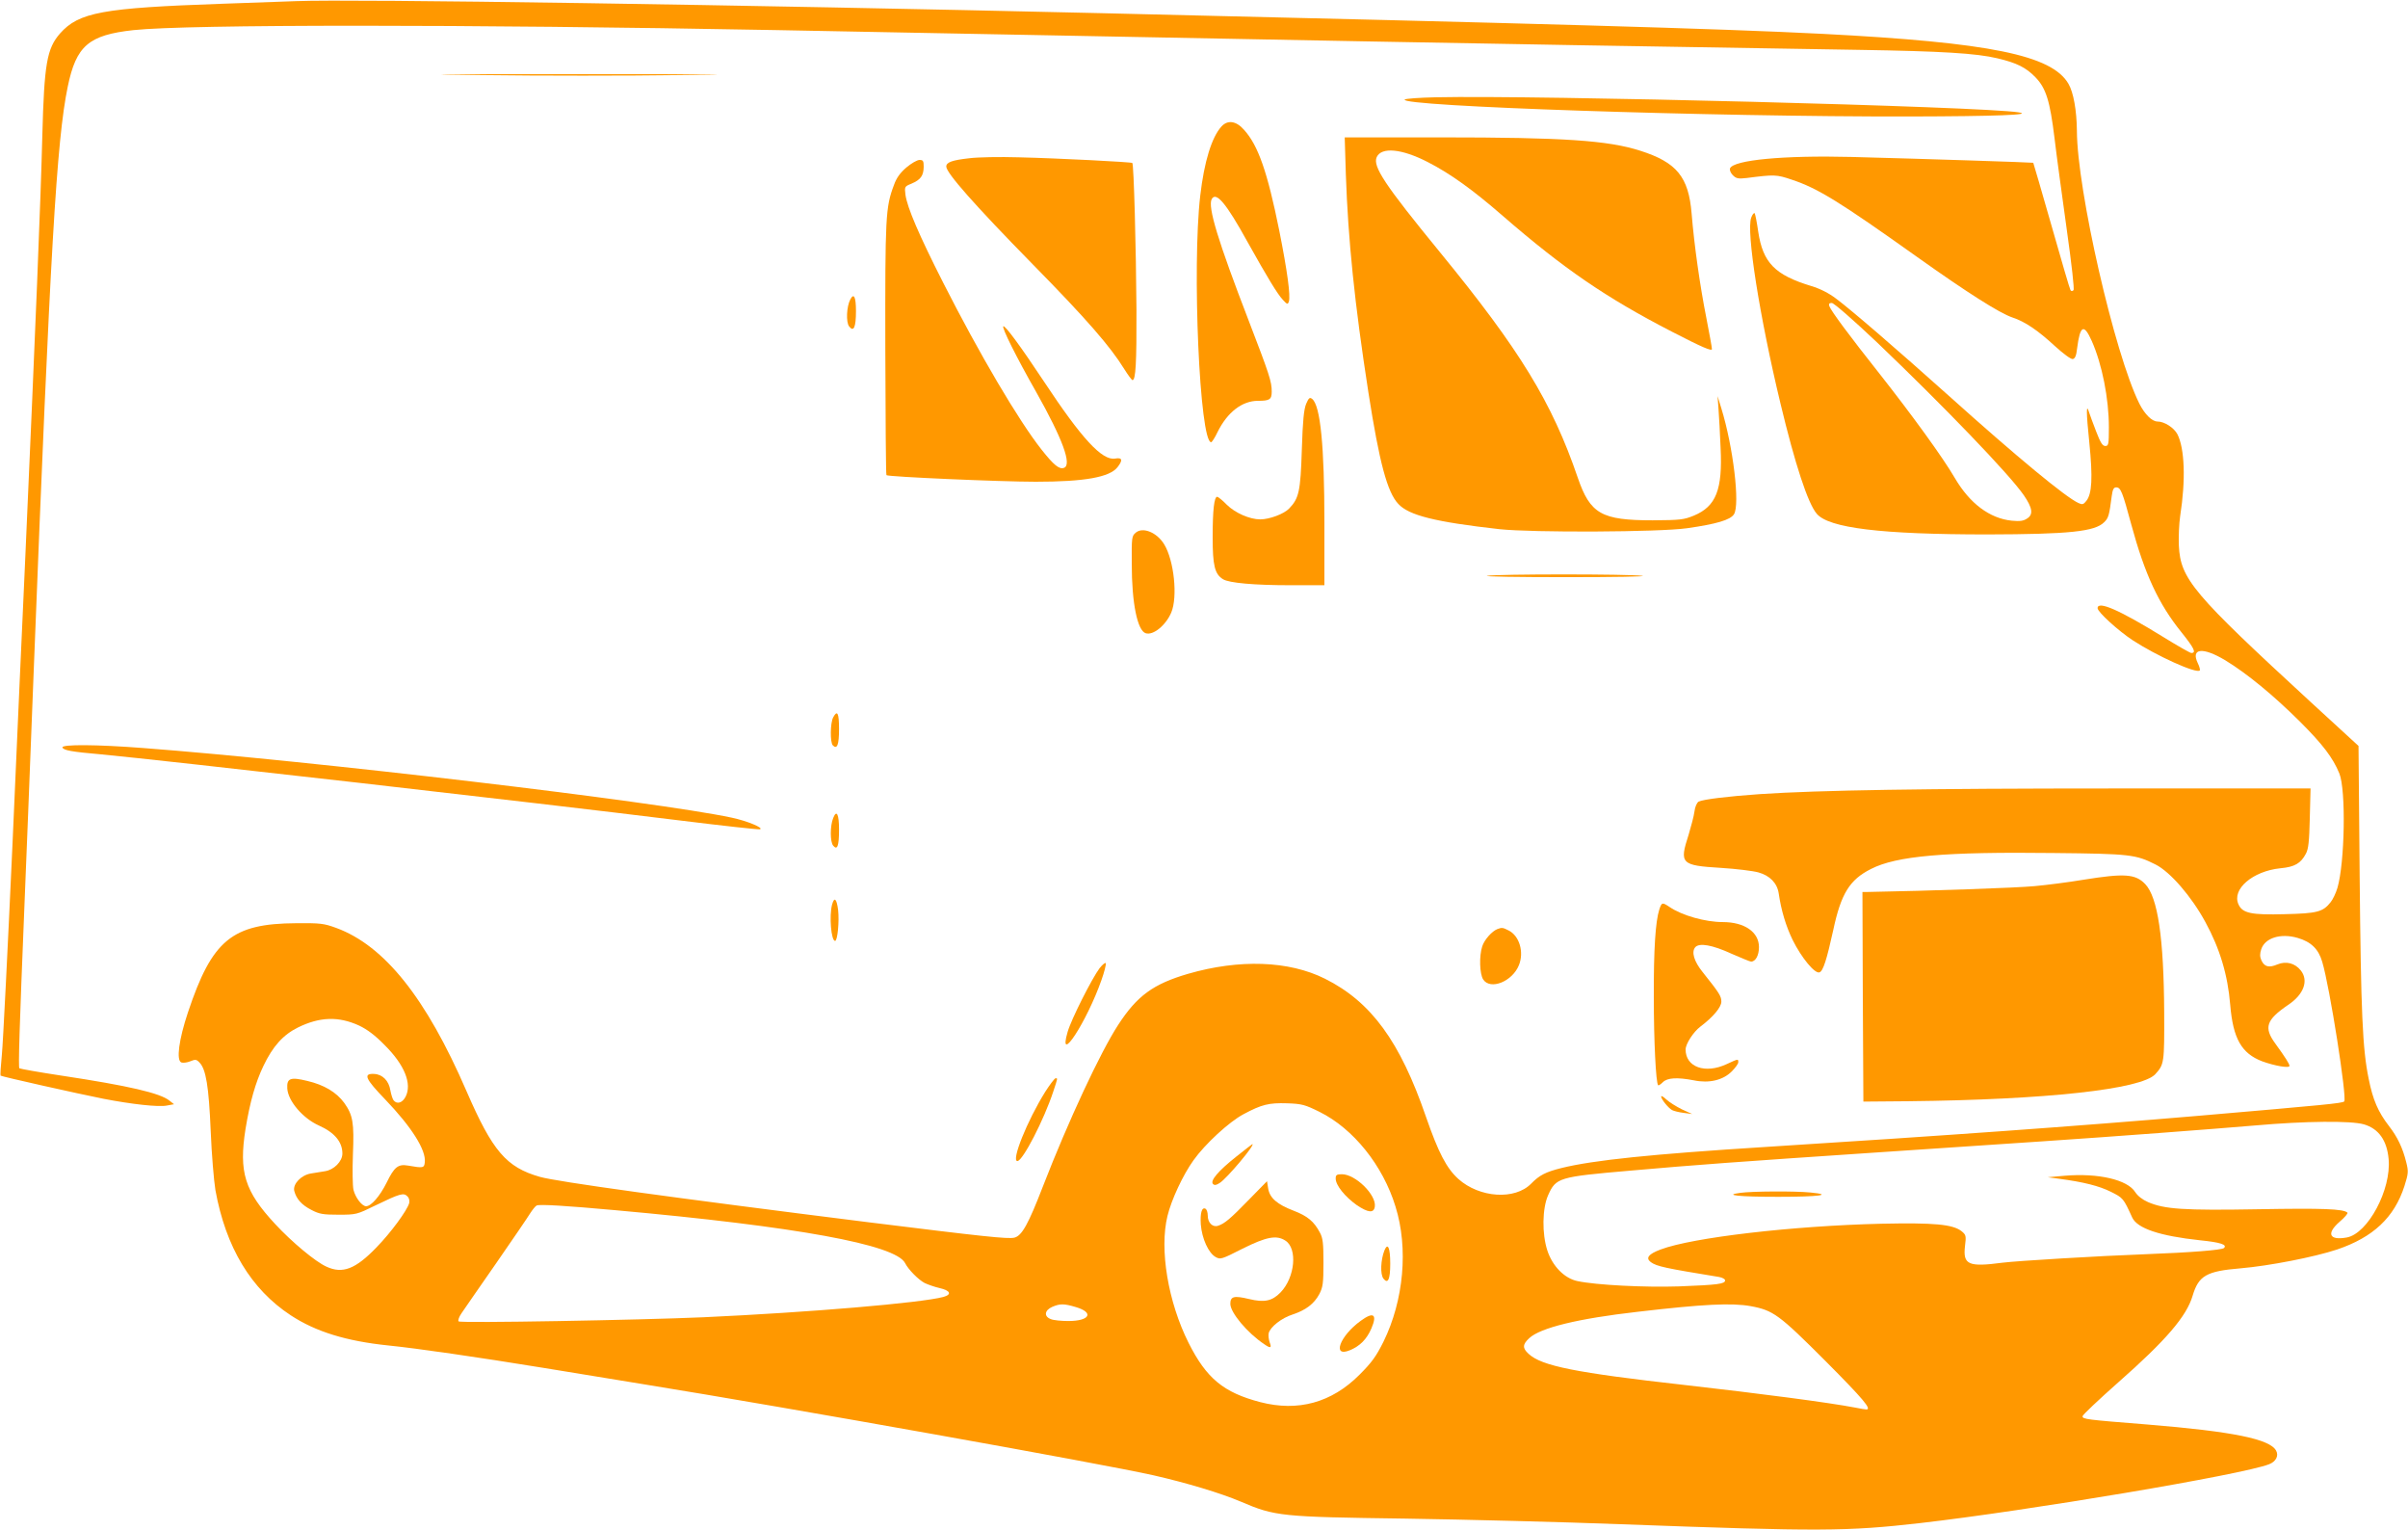 <?xml version="1.0" standalone="no"?>
<!DOCTYPE svg PUBLIC "-//W3C//DTD SVG 20010904//EN"
 "http://www.w3.org/TR/2001/REC-SVG-20010904/DTD/svg10.dtd">
<svg version="1.0" xmlns="http://www.w3.org/2000/svg"
 width="1280pt" height="813pt" viewBox="0 0 1280 813"
 preserveAspectRatio="xMidYMid meet">
<g transform="translate(0,813) scale(0.1,-0.1)"
fill="#ff9800" stroke="none">
<path d="M1575 8124 c-49 -2 -227 -8 -394 -14 -635 -22 -762 -45 -862 -158
-70 -80 -84 -162 -94 -542 -9 -353 -35 -992 -90 -2230 -14 -300 -45 -995 -69
-1545 -25 -550 -50 -1049 -56 -1109 -6 -60 -9 -110 -7 -112 5 -5 411 -96 547
-123 150 -29 293 -45 337 -36 l38 7 -24 19 c-49 40 -216 79 -574 133 -119 18
-220 36 -224 39 -6 7 0 205 27 867 12 287 24 599 50 1265 87 2215 121 2799
180 3084 45 218 111 275 350 301 292 31 1765 31 3420 0 884 -17 2399 -46 3135
-60 449 -9 1616 -29 2620 -45 436 -7 620 -18 733 -45 102 -24 152 -49 202
-101 56 -58 77 -126 101 -323 11 -94 41 -312 65 -485 27 -192 41 -318 36 -323
-6 -6 -12 -6 -16 0 -4 6 -49 160 -101 343 -52 182 -96 333 -97 334 -3 2 -584
21 -968 31 -358 9 -626 -16 -644 -61 -3 -9 4 -25 15 -36 18 -18 29 -20 73 -15
148 19 159 19 241 -9 139 -46 256 -119 665 -410 270 -192 439 -299 507 -322
67 -22 135 -68 226 -152 46 -42 86 -71 95 -69 12 2 19 18 23 56 16 124 36 134
78 40 55 -124 91 -306 91 -459 0 -91 -2 -99 -19 -99 -15 0 -26 18 -49 78 -16
42 -33 87 -37 100 -16 53 -16 4 1 -160 19 -188 14 -273 -16 -310 -15 -19 -21
-21 -42 -11 -68 31 -326 244 -688 569 -276 247 -517 455 -600 517 -38 29 -85
53 -132 67 -194 59 -257 124 -282 289 -7 50 -16 94 -19 98 -4 3 -12 -7 -18
-23 -28 -71 44 -525 155 -987 78 -325 146 -532 193 -587 64 -76 341 -110 908
-110 433 1 571 15 620 65 23 22 27 37 40 138 5 36 10 47 24 47 24 0 33 -23 80
-197 72 -265 145 -422 266 -572 69 -86 81 -111 53 -111 -6 0 -73 38 -149 85
-230 142 -349 195 -349 153 0 -20 110 -120 186 -170 127 -83 339 -179 357
-161 3 3 -1 20 -10 38 -39 81 26 88 146 16 115 -70 255 -185 397 -326 121
-121 175 -192 209 -275 36 -88 29 -475 -10 -608 -8 -27 -24 -61 -36 -76 -41
-52 -71 -60 -244 -64 -178 -5 -225 5 -246 52 -37 81 76 177 223 192 76 7 108
26 135 77 14 25 18 66 21 190 l4 157 -1043 0 c-1009 0 -1570 -9 -1884 -30
-174 -12 -302 -28 -326 -40 -9 -6 -19 -27 -22 -53 -3 -24 -18 -79 -31 -123
-50 -154 -41 -163 172 -176 81 -5 170 -16 199 -24 61 -17 100 -57 108 -112 13
-89 38 -173 74 -247 47 -95 119 -182 143 -172 19 7 38 66 73 225 41 193 87
267 200 324 136 70 395 92 971 85 407 -4 437 -8 542 -61 78 -39 192 -171 265
-306 77 -141 119 -281 132 -440 15 -179 60 -258 170 -300 66 -24 145 -38 145
-24 0 10 -22 45 -75 118 -63 86 -49 126 68 206 83 55 110 129 67 183 -31 39
-78 51 -124 32 -45 -19 -69 -13 -85 21 -9 20 -9 35 -1 60 20 60 103 86 193 60
72 -21 111 -59 131 -127 40 -132 133 -726 117 -742 -10 -10 -96 -18 -781 -77
-648 -55 -1325 -104 -2295 -165 -605 -38 -915 -70 -1085 -112 -84 -21 -117
-38 -161 -83 -86 -88 -274 -76 -387 25 -63 57 -106 140 -172 330 -138 401
-291 611 -537 734 -192 96 -455 105 -728 26 -185 -54 -271 -117 -371 -271 -94
-144 -265 -510 -400 -858 -78 -202 -112 -263 -152 -273 -34 -8 -165 6 -777 82
-1053 132 -1653 215 -1745 241 -179 51 -252 137 -390 455 -215 497 -437 774
-693 868 -66 24 -84 26 -212 25 -342 -2 -447 -88 -576 -474 -48 -144 -63 -255
-35 -266 9 -3 30 -1 47 6 27 11 33 11 49 -6 35 -35 50 -128 60 -364 5 -124 17
-265 25 -314 55 -304 189 -527 401 -666 133 -87 295 -137 519 -160 149 -15
468 -61 830 -120 165 -27 399 -65 520 -85 792 -128 2436 -422 2717 -485 175
-40 356 -94 464 -140 182 -78 214 -81 874 -90 322 -5 839 -18 1150 -30 1056
-39 1198 -38 1585 6 576 66 1714 257 1857 313 36 14 52 45 37 72 -33 62 -231
102 -684 139 -326 26 -345 28 -345 44 0 7 86 88 191 181 252 222 362 350 394
459 32 107 73 131 255 146 152 13 393 60 513 100 192 65 304 170 358 337 21
67 22 77 10 125 -19 78 -47 136 -92 194 -58 75 -86 140 -108 251 -33 160 -41
351 -48 1078 l-6 691 -255 234 c-627 577 -691 653 -700 830 -2 47 1 118 7 158
30 192 24 359 -15 435 -18 34 -69 67 -105 67 -30 0 -68 38 -97 95 -132 265
-331 1136 -332 1450 -1 107 -18 204 -45 250 -89 152 -416 219 -1305 265 -547
28 -1532 56 -3835 110 -1927 45 -3980 76 -4280 64z m8401 -1812 c354 -338 705
-702 782 -814 46 -67 51 -102 18 -123 -21 -14 -39 -16 -82 -12 -118 12 -224
92 -303 227 -64 110 -230 338 -401 555 -160 202 -255 330 -266 358 -4 12 -1
17 13 17 11 0 110 -86 239 -208z m-8067 -3632 c44 -21 85 -52 135 -103 107
-106 147 -207 112 -275 -17 -33 -46 -42 -64 -19 -5 6 -13 31 -17 53 -8 51 -42
85 -86 87 -60 3 -48 -25 58 -135 141 -147 219 -270 211 -335 -3 -30 -9 -31
-89 -17 -53 9 -73 -7 -114 -91 -36 -72 -82 -125 -109 -125 -22 0 -57 46 -67
87 -5 21 -6 106 -3 188 7 169 0 209 -46 274 -42 57 -107 96 -197 117 -90 22
-109 14 -106 -40 4 -67 83 -159 168 -197 83 -37 125 -87 125 -149 0 -42 -45
-87 -93 -94 -21 -3 -53 -9 -74 -12 -51 -8 -97 -55 -89 -92 11 -43 39 -75 92
-102 42 -22 62 -25 144 -25 94 0 97 1 195 49 130 63 151 69 170 49 10 -9 13
-23 10 -37 -12 -40 -97 -156 -174 -235 -111 -115 -180 -142 -266 -102 -58 26
-183 130 -272 226 -163 175 -194 277 -158 505 24 146 53 247 95 335 50 105
105 166 184 205 116 57 216 60 325 10z m5106 -459 c179 -89 336 -284 403 -503
69 -221 44 -498 -64 -718 -39 -78 -62 -110 -128 -176 -148 -148 -326 -197
-527 -145 -195 51 -286 126 -381 315 -109 217 -156 497 -112 675 21 86 82 217
138 295 61 86 190 205 266 245 97 52 135 61 232 58 79 -3 94 -7 173 -46z
m5551 -66 c78 -23 122 -85 131 -184 15 -162 -110 -396 -222 -417 -93 -17 -111
20 -39 83 27 23 46 45 42 49 -21 20 -133 24 -473 18 -397 -7 -499 0 -587 38
-30 13 -55 33 -68 53 -41 66 -196 102 -375 87 l-90 -8 60 -8 c129 -17 213 -38
275 -69 66 -33 67 -34 114 -137 27 -58 146 -98 361 -121 108 -11 145 -23 127
-41 -11 -11 -180 -24 -417 -33 -246 -9 -679 -35 -760 -45 -182 -24 -211 -11
-200 87 7 56 6 61 -19 81 -47 36 -146 45 -426 39 -469 -11 -1004 -73 -1173
-137 -64 -24 -81 -45 -52 -67 32 -23 76 -32 363 -79 17 -3 32 -11 32 -18 0
-19 -39 -24 -245 -32 -182 -6 -440 7 -539 28 -70 14 -134 80 -161 163 -29 89
-27 223 4 293 42 94 55 98 436 131 350 31 571 47 1300 96 369 25 771 52 895
60 374 25 902 65 1125 84 270 24 513 26 581 6z m-9296 -456 c965 -87 1490
-183 1541 -281 17 -34 70 -88 104 -106 17 -8 53 -21 80 -27 57 -13 66 -34 20
-47 -120 -32 -710 -82 -1275 -108 -340 -15 -1292 -32 -1302 -22 -5 5 2 24 15
43 13 19 95 138 183 264 88 127 170 247 182 267 13 20 28 39 35 42 16 7 155
-1 417 -25z m2449 -515 c98 -29 74 -74 -40 -74 -37 0 -79 4 -93 10 -38 14 -34
47 7 65 42 18 62 18 126 -1z m3587 5 c120 -22 151 -45 397 -291 202 -203 248
-258 218 -258 -4 0 -32 4 -60 10 -141 27 -500 74 -906 120 -579 65 -761 101
-830 166 -33 30 -32 50 4 83 59 55 259 104 576 140 351 41 501 48 601 30z"/>
<path d="M6572 1984 c-96 -76 -141 -129 -124 -146 8 -8 18 -6 36 6 38 24 191
206 173 206 -1 0 -40 -30 -85 -66z"/>
<path d="M7100 1867 c0 -36 50 -97 112 -141 61 -41 91 -44 96 -8 9 62 -103
172 -175 172 -28 0 -33 -4 -33 -23z"/>
<path d="M6640 1756 c-100 -103 -131 -129 -166 -140 -29 -9 -54 17 -54 54 0
16 -5 32 -11 36 -20 12 -30 -20 -26 -83 6 -75 41 -152 79 -173 25 -14 32 -12
142 44 128 64 182 74 229 43 65 -42 51 -195 -26 -275 -45 -46 -86 -55 -168
-35 -80 19 -99 14 -99 -26 0 -46 90 -154 180 -214 34 -24 41 -21 29 10 -5 15
-8 37 -5 49 9 33 68 80 128 99 69 23 113 56 141 108 19 37 22 57 22 167 0 103
-3 131 -19 160 -31 59 -66 88 -139 116 -89 34 -128 68 -136 119 l-6 38 -95
-97z"/>
<path d="M7359 1485 c-20 -51 -23 -127 -5 -150 24 -30 36 -4 36 80 0 85 -13
114 -31 70z"/>
<path d="M7233 1111 c-112 -81 -154 -197 -57 -156 53 22 89 58 114 116 32 75
11 90 -57 40z"/>
<path d="M9250 1791 c-92 -12 -7 -21 203 -21 216 0 297 11 170 23 -80 8 -309
7 -373 -2z"/>
<path d="M2565 7731 c297 -4 772 -4 1055 0 367 3 211 5 -540 5 -781 0 -915 -1
-515 -5z"/>
<path d="M7630 7613 c-85 -2 -158 -7 -163 -12 -36 -36 1635 -92 2683 -90 462
1 662 9 580 22 -195 31 -2556 92 -3100 80z"/>
<path d="M6493 7458 c-52 -57 -92 -187 -113 -368 -44 -380 -3 -1310 58 -1310
4 0 20 24 34 54 52 105 130 166 215 166 62 0 73 7 73 49 0 53 -12 90 -122 376
-164 425 -219 606 -197 647 23 42 77 -22 190 -227 108 -193 159 -277 188 -308
23 -25 26 -26 32 -10 10 29 -8 162 -51 378 -63 312 -112 452 -187 535 -42 48
-87 54 -120 18z"/>
<path d="M7154 7203 c12 -347 46 -683 120 -1159 58 -371 100 -530 159 -592 56
-61 198 -96 537 -134 177 -19 852 -16 998 5 155 22 230 44 249 74 33 50 -4
359 -67 563 l-20 65 5 -70 c3 -38 8 -131 11 -205 11 -222 -24 -311 -142 -360
-54 -22 -72 -24 -219 -25 -272 0 -332 34 -398 226 -137 401 -308 680 -733
1199 -294 359 -358 456 -336 505 25 55 133 45 271 -26 121 -62 239 -147 399
-286 324 -281 549 -435 898 -615 161 -83 214 -106 214 -93 0 9 -14 84 -30 167
-33 166 -64 382 -78 553 -16 195 -79 272 -273 334 -172 55 -407 71 -1062 71
l-509 0 6 -197z"/>
<path d="M5152 7289 c-90 -10 -122 -21 -122 -44 0 -34 151 -205 460 -520 285
-290 412 -436 486 -556 20 -32 40 -59 44 -59 17 0 22 91 21 375 -2 324 -14
772 -22 779 -6 5 -391 25 -604 30 -99 3 -217 1 -263 -5z"/>
<path d="M4818 7240 c-33 -28 -53 -56 -66 -93 -45 -119 -47 -165 -46 -870 1
-367 3 -670 6 -672 8 -9 610 -35 793 -35 261 0 393 24 435 77 30 38 26 53 -13
46 -69 -11 -177 106 -378 410 -126 190 -208 301 -216 293 -8 -8 69 -163 176
-351 139 -247 190 -385 147 -401 -25 -10 -55 15 -119 96 -122 154 -331 509
-522 885 -131 258 -192 401 -202 470 -5 43 -5 44 32 59 49 21 64 42 65 89 0
32 -3 37 -22 37 -13 0 -44 -18 -70 -40z"/>
<path d="M4520 6539 c-20 -37 -24 -122 -6 -144 24 -31 36 -4 36 82 0 75 -11
98 -30 62z"/>
<path d="M6943 5984 c-12 -30 -18 -87 -23 -244 -7 -222 -15 -258 -68 -313 -27
-28 -104 -57 -153 -57 -56 0 -133 34 -177 77 -23 24 -47 43 -52 43 -16 0 -24
-71 -24 -215 0 -150 11 -196 55 -223 32 -20 166 -32 362 -32 l177 0 0 333 c0
406 -21 621 -65 657 -13 10 -18 6 -32 -26z"/>
<path d="M6038 5300 c-22 -18 -23 -24 -22 -167 0 -208 30 -354 74 -368 40 -13
107 42 136 110 35 83 15 277 -38 363 -38 62 -112 93 -150 62z"/>
<path d="M7905 5070 c-22 -4 167 -7 420 -7 253 0 435 3 405 7 -69 10 -771 10
-825 0z"/>
<path d="M4429 4318 c-16 -29 -17 -134 -2 -149 23 -23 33 3 33 87 0 85 -9 103
-31 62z"/>
<path d="M332 4158 c5 -15 46 -23 208 -37 329 -31 2307 -256 3074 -351 226
-28 417 -49 425 -47 25 6 -68 45 -150 62 -404 86 -2230 302 -3129 370 -247 19
-433 20 -428 3z"/>
<path d="M4429 3783 c-17 -41 -17 -127 0 -147 22 -26 31 -2 31 86 0 82 -13
107 -31 61z"/>
<path d="M11075 3455 c-77 -13 -194 -28 -260 -34 -92 -9 -555 -25 -888 -31
l-27 0 2 -557 3 -557 240 2 c731 8 1238 63 1312 144 47 52 48 59 47 328 -2
397 -34 612 -101 682 -52 54 -110 58 -328 23z"/>
<path d="M4423 3323 c-16 -60 -5 -193 16 -193 13 0 23 104 16 165 -8 60 -20
71 -32 28z"/>
<path d="M8820 3296 c-20 -63 -30 -208 -29 -466 0 -229 11 -455 23 -467 2 -3
14 5 25 16 24 24 76 27 165 10 81 -17 155 1 201 47 19 19 35 41 35 49 0 19 1
19 -62 -10 -114 -53 -218 -16 -218 78 0 29 41 93 78 121 69 52 112 104 112
133 0 29 -9 44 -100 158 -45 56 -60 106 -39 131 21 25 91 13 195 -35 51 -22
96 -41 102 -41 24 0 42 33 42 77 0 80 -77 133 -192 133 -93 0 -217 35 -283 80
-39 26 -42 26 -55 -14z"/>
<path d="M7960 3193 c-29 -11 -70 -57 -81 -92 -17 -52 -14 -146 5 -176 38 -58
155 -11 190 76 28 69 3 155 -54 184 -31 16 -36 17 -60 8z"/>
<path d="M5845 2985 c-41 -55 -151 -272 -170 -339 -54 -185 102 54 180 276 15
42 25 82 23 89 -2 6 -17 -6 -33 -26z"/>
<path d="M5556 2328 c-96 -154 -182 -368 -148 -368 28 0 141 218 191 370 24
73 24 70 12 70 -5 0 -30 -33 -55 -72z"/>
<path d="M8830 2303 c0 -14 38 -61 58 -72 9 -5 37 -12 62 -15 l45 -6 -55 25
c-30 15 -67 38 -82 52 -16 15 -28 22 -28 16z"/>
</g>
</svg>
